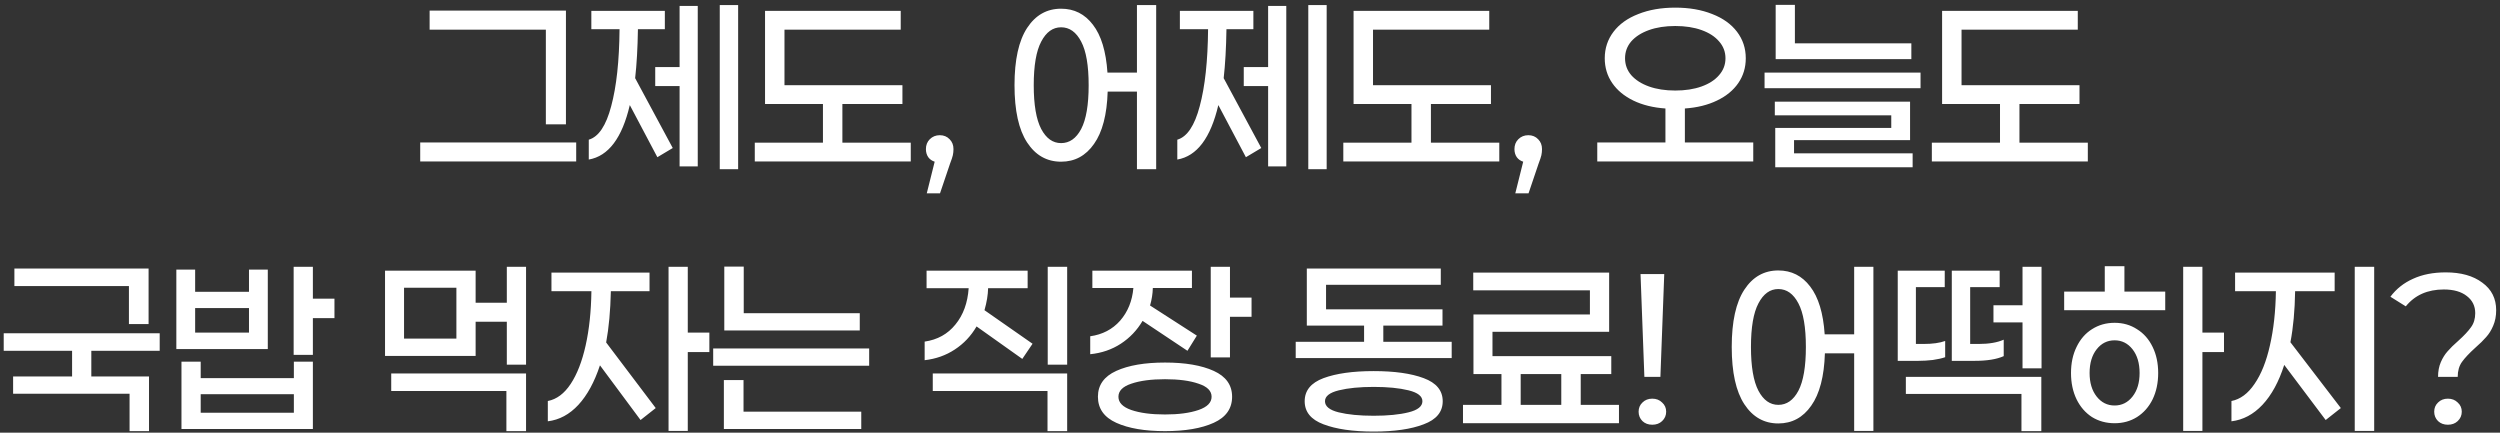 <svg width="468" height="81" viewBox="0 0 468 81" fill="none" xmlns="http://www.w3.org/2000/svg">
    <rect x="0" y="0" width="468" height="81" fill="#333333" stroke="none"/>
    <path d="M102.184 23.269V5.549H80.424V1.989H105.944V23.269H102.184ZM78.664 30.229V26.669H107.864V30.229H78.664ZM138.179 31.669H134.739V0.949H138.179V31.669ZM130.619 1.109V31.149H127.219V16.109H122.659V12.549H127.219V1.109H130.619ZM119.419 5.469C119.366 8.989 119.193 12.042 118.899 14.629L125.939 27.709L123.059 29.429L117.899 19.669C116.459 25.829 113.899 29.229 110.219 29.869V26.149C112.059 25.615 113.459 23.522 114.419 19.869C115.406 16.215 115.926 11.415 115.979 5.469H110.699V2.029H124.459V5.469H119.419ZM170.495 30.229H141.295V26.709H154.055V19.469H143.215V2.029H168.615V5.549H146.855V15.949H168.935V19.469H157.695V26.709H170.495V30.229ZM175.931 25.309C176.678 25.309 177.291 25.562 177.771 26.069C178.251 26.549 178.491 27.162 178.491 27.909C178.491 28.309 178.451 28.695 178.371 29.069C178.291 29.415 178.118 29.935 177.851 30.629L175.971 36.189H173.491L174.971 30.269C174.464 30.109 174.064 29.829 173.771 29.429C173.478 29.002 173.331 28.495 173.331 27.909C173.331 27.162 173.571 26.549 174.051 26.069C174.558 25.562 175.184 25.309 175.931 25.309ZM216.436 31.669H212.836V17.149H207.356C207.223 21.469 206.37 24.735 204.796 26.949C203.25 29.162 201.196 30.269 198.636 30.269C195.97 30.269 193.85 29.069 192.276 26.669C190.703 24.269 189.916 20.695 189.916 15.949C189.916 11.202 190.703 7.629 192.276 5.229C193.85 2.829 195.97 1.629 198.636 1.629C201.09 1.629 203.076 2.629 204.596 4.629C206.143 6.629 207.05 9.615 207.316 13.589H212.836V0.949H216.436V31.669ZM198.636 26.789C200.21 26.789 201.463 25.909 202.396 24.149C203.33 22.362 203.796 19.629 203.796 15.949C203.796 12.269 203.33 9.549 202.396 7.789C201.463 6.002 200.21 5.109 198.636 5.109C197.09 5.109 195.85 6.002 194.916 7.789C193.983 9.549 193.516 12.269 193.516 15.949C193.516 19.629 193.983 22.362 194.916 24.149C195.85 25.909 197.09 26.789 198.636 26.789ZM248.352 31.669H244.912V0.949H248.352V31.669ZM240.792 1.109V31.149H237.392V16.109H232.832V12.549H237.392V1.109H240.792ZM229.592 5.469C229.539 8.989 229.365 12.042 229.072 14.629L236.112 27.709L233.232 29.429L228.072 19.669C226.632 25.829 224.072 29.229 220.392 29.869V26.149C222.232 25.615 223.632 23.522 224.592 19.869C225.579 16.215 226.099 11.415 226.152 5.469H220.872V2.029H234.632V5.469H229.592ZM280.668 30.229H251.468V26.709H264.228V19.469H253.388V2.029H278.788V5.549H257.028V15.949H279.108V19.469H267.868V26.709H280.668V30.229ZM286.104 25.309C286.85 25.309 287.464 25.562 287.944 26.069C288.424 26.549 288.664 27.162 288.664 27.909C288.664 28.309 288.624 28.695 288.544 29.069C288.464 29.415 288.29 29.935 288.024 30.629L286.144 36.189H283.664L285.144 30.269C284.637 30.109 284.237 29.829 283.944 29.429C283.65 29.002 283.504 28.495 283.504 27.909C283.504 27.162 283.744 26.549 284.224 26.069C284.73 25.562 285.357 25.309 286.104 25.309ZM328.209 30.229H299.009V26.669H311.769V20.309C309.476 20.149 307.476 19.655 305.769 18.829C304.062 18.002 302.742 16.909 301.809 15.549C300.876 14.189 300.409 12.642 300.409 10.909C300.409 9.042 300.956 7.389 302.049 5.949C303.142 4.509 304.689 3.402 306.689 2.629C308.689 1.829 310.996 1.429 313.609 1.429C316.222 1.429 318.529 1.829 320.529 2.629C322.529 3.402 324.076 4.509 325.169 5.949C326.262 7.389 326.809 9.042 326.809 10.909C326.809 12.642 326.342 14.189 325.409 15.549C324.476 16.909 323.142 18.002 321.409 18.829C319.702 19.655 317.702 20.149 315.409 20.309V26.669H328.209V30.229ZM304.209 10.909C304.209 12.109 304.596 13.162 305.369 14.069C306.169 14.975 307.276 15.682 308.689 16.189C310.102 16.695 311.742 16.949 313.609 16.949C315.476 16.949 317.116 16.695 318.529 16.189C319.942 15.682 321.036 14.975 321.809 14.069C322.609 13.162 323.009 12.109 323.009 10.909C323.009 9.709 322.609 8.655 321.809 7.749C321.036 6.842 319.942 6.135 318.529 5.629C317.116 5.122 315.476 4.869 313.609 4.869C311.742 4.869 310.102 5.122 308.689 5.629C307.276 6.135 306.169 6.842 305.369 7.749C304.596 8.655 304.209 9.709 304.209 10.909ZM357.805 8.109V11.069H332.405V0.909H336.005V8.109H357.805ZM330.325 16.509V13.589H359.525V16.509H330.325ZM335.845 26.229V28.709H358.045V31.309H332.325V23.949H354.045V21.589H332.245V19.029H357.565V26.229H335.845ZM390.841 30.229H361.641V26.709H374.401V19.469H363.561V2.029H388.961V5.549H367.201V15.949H389.281V19.469H378.041V26.709H390.841V30.229ZM2.695 53.549V50.269H27.815V60.669H24.135V53.549H2.695ZM17.095 70.469H27.895V80.709H24.255V73.709H2.455V70.469H13.495V65.669H0.695V62.389H29.895V65.669H17.095V70.469ZM58.571 59.549V66.429H54.971V49.949H58.571V55.909H62.611V59.549H58.571ZM33.011 65.349V50.469H36.531V54.629H46.611V50.469H50.131V65.349H33.011ZM46.611 57.669H36.531V62.269H46.611V57.669ZM58.571 67.709V80.309H33.971V67.709H37.571V70.789H55.011V67.709H58.571ZM55.011 73.789H37.571V77.269H55.011V73.789ZM98.477 68.269H94.877V60.229H89.037V66.629H72.077V50.669H89.037V56.669H94.877V49.949H98.477V68.269ZM75.637 53.869V63.389H85.437V53.869H75.637ZM98.477 69.909V80.709H94.797V73.189H73.237V69.909H98.477ZM128.752 65.909V80.669H125.152V49.949H128.752V62.269H132.792V65.909H128.752ZM114.352 54.509C114.272 58.162 113.979 61.362 113.472 64.109L122.752 76.389L119.912 78.629L112.312 68.389C111.272 71.535 109.926 74.002 108.272 75.789C106.619 77.575 104.712 78.602 102.552 78.869V75.069C104.206 74.749 105.632 73.682 106.832 71.869C108.032 70.055 108.966 67.655 109.632 64.669C110.299 61.682 110.659 58.295 110.712 54.509H103.232V51.029H121.592V54.509H114.352ZM160.948 58.629V61.869H135.588V49.909H139.228V58.629H160.948ZM133.508 68.469V65.229H162.708V68.469H133.508ZM161.228 77.069V80.309H135.508V71.149H139.188V77.069H161.228ZM199.774 68.269H196.134V49.949H199.774V68.269ZM182.814 61.109C181.774 62.895 180.414 64.335 178.734 65.429C177.081 66.522 175.201 67.189 173.094 67.429V63.949C175.494 63.602 177.414 62.535 178.854 60.749C180.321 58.962 181.147 56.695 181.334 53.949H173.454V50.669H192.374V53.949H184.974C184.947 55.202 184.721 56.575 184.294 58.069L193.294 64.349L191.374 67.189L182.814 61.109ZM199.774 69.909V80.709H196.094V73.189H174.614V69.909H199.774ZM234.29 59.309H230.25V66.909H226.65V49.949H230.25V55.709H234.29V59.309ZM213.89 60.069C212.85 61.829 211.49 63.255 209.81 64.349C208.13 65.442 206.223 66.095 204.09 66.309V62.949C206.383 62.629 208.25 61.655 209.69 60.029C211.13 58.375 211.957 56.335 212.17 53.909H204.49V50.669H223.13V53.909H215.81C215.783 55.002 215.61 56.095 215.29 57.189L224.05 62.829L222.29 65.669L213.89 60.069ZM218.09 67.869C221.877 67.869 224.917 68.389 227.21 69.429C229.503 70.469 230.65 72.082 230.65 74.269C230.65 76.482 229.503 78.109 227.21 79.149C224.917 80.189 221.877 80.709 218.09 80.709C214.303 80.709 211.263 80.189 208.97 79.149C206.677 78.109 205.53 76.482 205.53 74.269C205.53 72.082 206.677 70.469 208.97 69.429C211.263 68.389 214.303 67.869 218.09 67.869ZM218.09 77.589C220.65 77.589 222.743 77.309 224.37 76.749C225.997 76.189 226.81 75.362 226.81 74.269C226.81 73.175 225.997 72.362 224.37 71.829C222.77 71.269 220.677 70.989 218.09 70.989C215.503 70.989 213.397 71.269 211.77 71.829C210.17 72.362 209.37 73.175 209.37 74.269C209.37 75.362 210.17 76.189 211.77 76.749C213.397 77.309 215.503 77.589 218.09 77.589ZM271.756 67.029H242.556V63.989H255.356V60.949H244.636V50.269H269.716V53.309H248.236V57.909H270.036V60.949H258.956V63.989H271.756V67.029ZM257.156 69.469C261.049 69.469 264.169 69.909 266.516 70.789C268.889 71.669 270.076 73.109 270.076 75.109C270.076 77.109 268.889 78.549 266.516 79.429C264.169 80.335 261.049 80.789 257.156 80.789C253.262 80.789 250.129 80.335 247.756 79.429C245.409 78.549 244.236 77.109 244.236 75.109C244.236 73.109 245.409 71.669 247.756 70.789C250.129 69.909 253.262 69.469 257.156 69.469ZM257.156 77.829C259.796 77.829 261.969 77.615 263.676 77.189C265.409 76.762 266.276 76.069 266.276 75.109C266.276 74.175 265.409 73.495 263.676 73.069C261.942 72.642 259.769 72.429 257.156 72.429C254.542 72.429 252.369 72.642 250.636 73.069C248.902 73.495 248.036 74.175 248.036 75.109C248.036 76.069 248.889 76.762 250.596 77.189C252.329 77.615 254.516 77.829 257.156 77.829ZM303.072 79.229H273.872V75.789H281.072V70.029H275.832V58.869H297.632V54.349H275.792V51.029H301.232V62.109H279.392V66.669H301.632V70.029H295.912V75.789H303.072V79.229ZM292.272 75.789V70.029H284.672V75.789H292.272ZM311.547 51.309L310.827 70.549H307.827L307.107 51.309H311.547ZM309.307 79.509C308.561 79.509 307.947 79.282 307.467 78.829C306.987 78.349 306.747 77.762 306.747 77.069C306.747 76.375 306.987 75.802 307.467 75.349C307.947 74.869 308.561 74.629 309.307 74.629C310.054 74.629 310.667 74.869 311.147 75.349C311.654 75.802 311.907 76.375 311.907 77.069C311.907 77.762 311.654 78.349 311.147 78.829C310.667 79.282 310.054 79.509 309.307 79.509ZM350.7 80.669H347.1V66.149H341.62C341.487 70.469 340.634 73.735 339.06 75.949C337.514 78.162 335.46 79.269 332.9 79.269C330.234 79.269 328.114 78.069 326.54 75.669C324.967 73.269 324.18 69.695 324.18 64.949C324.18 60.202 324.967 56.629 326.54 54.229C328.114 51.829 330.234 50.629 332.9 50.629C335.354 50.629 337.34 51.629 338.86 53.629C340.407 55.629 341.314 58.615 341.58 62.589H347.1V49.949H350.7V80.669ZM332.9 75.789C334.474 75.789 335.727 74.909 336.66 73.149C337.594 71.362 338.06 68.629 338.06 64.949C338.06 61.269 337.594 58.549 336.66 56.789C335.727 55.002 334.474 54.109 332.9 54.109C331.354 54.109 330.114 55.002 329.18 56.789C328.247 58.549 327.78 61.269 327.78 64.949C327.78 68.629 328.247 71.362 329.18 73.149C330.114 74.909 331.354 75.789 332.9 75.789ZM382.176 68.949H378.616V60.349H373.176V57.149H378.616V49.949H382.176V68.949ZM364.136 66.869C363.523 67.082 362.749 67.255 361.816 67.389C360.909 67.495 360.016 67.549 359.136 67.549H355.256V50.669H364.056V53.749H358.656V64.389H360.056C361.763 64.389 363.123 64.202 364.136 63.829V66.869ZM375.096 66.669C373.789 67.255 371.989 67.549 369.696 67.549H365.376V50.669H374.336V53.749H368.816V64.389H370.416C372.336 64.389 373.896 64.122 375.096 63.589V66.669ZM382.136 70.549V80.709H378.416V73.749H356.776V70.549H382.136ZM405.332 54.589V58.069H386.412V54.589H394.012V49.829H397.692V54.589H405.332ZM412.292 65.909V80.669H408.692V49.949H412.292V62.269H416.332V65.909H412.292ZM395.852 60.429C397.425 60.429 398.825 60.829 400.052 61.629C401.305 62.402 402.278 63.509 402.972 64.949C403.665 66.362 404.012 67.989 404.012 69.829C404.012 71.669 403.665 73.309 402.972 74.749C402.278 76.162 401.305 77.269 400.052 78.069C398.825 78.842 397.425 79.229 395.852 79.229C394.278 79.229 392.865 78.842 391.612 78.069C390.385 77.269 389.425 76.162 388.732 74.749C388.038 73.309 387.692 71.669 387.692 69.829C387.692 67.989 388.038 66.362 388.732 64.949C389.425 63.509 390.385 62.402 391.612 61.629C392.865 60.829 394.278 60.429 395.852 60.429ZM395.852 75.909C397.212 75.909 398.332 75.349 399.212 74.229C400.092 73.109 400.532 71.642 400.532 69.829C400.532 67.989 400.092 66.509 399.212 65.389C398.332 64.269 397.212 63.709 395.852 63.709C394.492 63.709 393.372 64.269 392.492 65.389C391.612 66.509 391.172 67.989 391.172 69.829C391.172 71.642 391.612 73.109 392.492 74.229C393.372 75.349 394.492 75.909 395.852 75.909ZM444.447 80.669H440.807V49.949H444.447V80.669ZM429.647 54.509C429.594 58.109 429.301 61.295 428.767 64.069L438.207 76.389L435.367 78.629L427.607 68.309C426.594 71.482 425.234 73.975 423.527 75.789C421.847 77.575 419.914 78.602 417.727 78.869V75.069C419.381 74.749 420.821 73.682 422.047 71.869C423.301 70.055 424.261 67.655 424.927 64.669C425.621 61.655 425.994 58.269 426.047 54.509H418.407V51.029H437.047V54.509H429.647ZM456.403 70.549C456.403 69.509 456.577 68.589 456.923 67.789C457.27 66.989 457.697 66.309 458.203 65.749C458.71 65.162 459.377 64.509 460.203 63.789C461.27 62.829 462.057 61.989 462.563 61.269C463.097 60.549 463.363 59.669 463.363 58.629C463.363 57.295 462.843 56.229 461.803 55.429C460.763 54.602 459.323 54.189 457.483 54.189C454.443 54.189 452.07 55.242 450.363 57.349L447.483 55.549C448.577 54.082 449.99 52.962 451.723 52.189C453.457 51.389 455.497 50.989 457.843 50.989C460.697 50.989 462.977 51.629 464.683 52.909C466.417 54.162 467.283 55.882 467.283 58.069C467.283 59.162 467.097 60.135 466.723 60.989C466.377 61.815 465.937 62.522 465.403 63.109C464.897 63.695 464.217 64.362 463.363 65.109C462.243 66.122 461.417 67.002 460.883 67.749C460.35 68.495 460.083 69.429 460.083 70.549H456.403ZM458.243 79.509C457.497 79.509 456.883 79.282 456.403 78.829C455.923 78.349 455.683 77.762 455.683 77.069C455.683 76.375 455.923 75.802 456.403 75.349C456.883 74.869 457.497 74.629 458.243 74.629C458.99 74.629 459.603 74.869 460.083 75.349C460.59 75.802 460.843 76.375 460.843 77.069C460.843 77.762 460.59 78.349 460.083 78.829C459.603 79.282 458.99 79.509 458.243 79.509Z" fill="white"/>
</svg>
